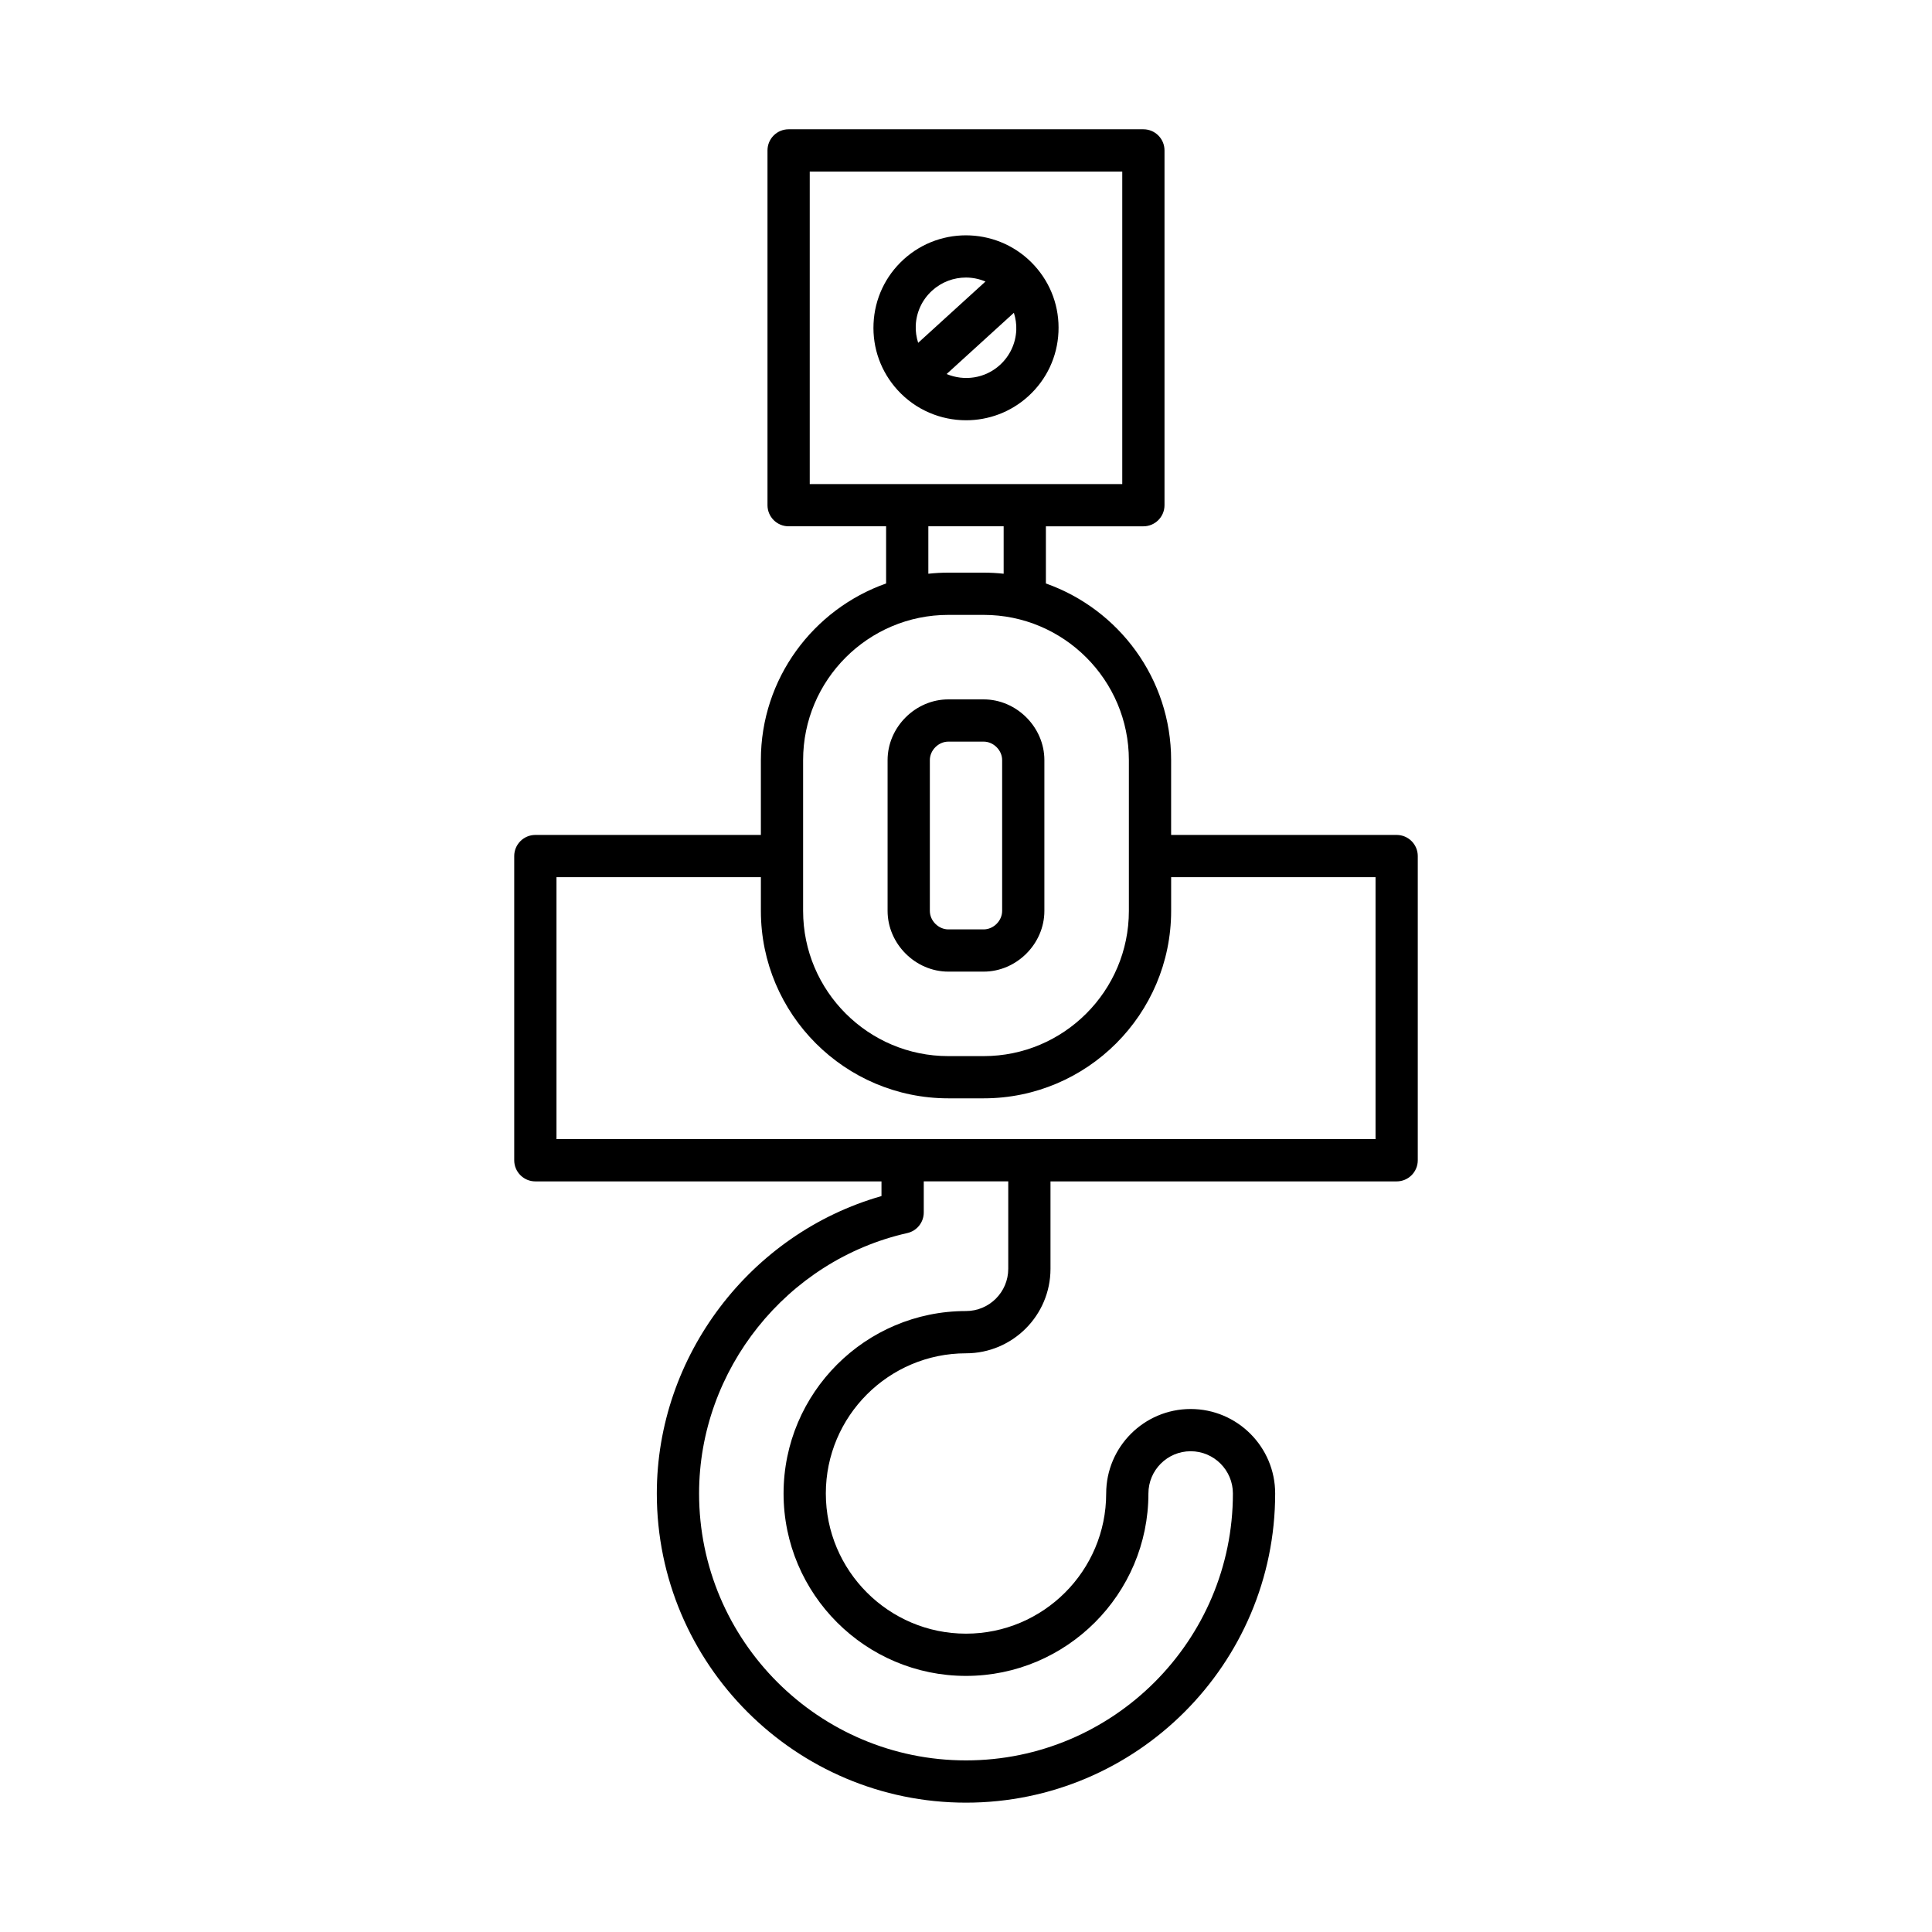 <?xml version="1.0" encoding="UTF-8"?>
<!-- Uploaded to: ICON Repo, www.svgrepo.com, Generator: ICON Repo Mixer Tools -->
<svg fill="#000000" width="800px" height="800px" version="1.1" viewBox="144 144 512 512" xmlns="http://www.w3.org/2000/svg">
 <g>
  <path d="m395.31 401.49h9.371c8.723 0 16.09-7.367 16.09-16.09v-39.965c0-8.719-7.367-16.09-16.09-16.09h-9.371c-8.723 0-16.09 7.367-16.09 16.09v39.969c0.004 8.715 7.367 16.086 16.09 16.086zm-4.891-56.055c0-2.609 2.285-4.894 4.894-4.894h9.371c2.609 0 4.894 2.285 4.894 4.894v39.969c0 2.609-2.285 4.894-4.894 4.894h-9.371c-2.609 0-4.894-2.285-4.894-4.894z"/>
  <path d="m383.48 212.74c-4.844 4.41-7.68 10.441-7.981 16.984-0.305 6.543 1.961 12.812 6.375 17.656 4.836 5.301 11.484 7.996 18.148 7.996 5.894 0 11.809-2.109 16.5-6.379 4.844-4.41 7.68-10.441 7.981-16.984 0.305-6.543-1.961-12.809-6.375-17.652-9.113-9.988-24.648-10.719-34.648-1.621zm3.203 17.504c0.164-3.555 1.703-6.832 4.336-9.227 2.547-2.316 5.758-3.465 8.961-3.465 1.77 0 3.531 0.363 5.18 1.055l-17.84 16.246c-0.465-1.477-0.711-3.019-0.637-4.609zm22.305 10.48c-3.945 3.602-9.484 4.336-14.125 2.398l17.824-16.227c0.461 1.473 0.707 3.016 0.637 4.602-0.168 3.551-1.707 6.832-4.336 9.227z"/>
  <path d="m400 502.64c12.348 0 22.391-10.043 22.391-22.391v-23.168h91.734c3.09 0 5.598-2.504 5.598-5.598v-80.617c0-3.094-2.508-5.598-5.598-5.598h-59.766v-19.836c0-21.605-13.891-39.984-33.188-46.805v-15.148h25.836c3.09 0 5.598-2.504 5.598-5.598v-94.02c0-3.094-2.508-5.598-5.598-5.598h-94.016c-3.09 0-5.598 2.504-5.598 5.598v94.016c0 3.094 2.508 5.598 5.598 5.598h25.836v15.148c-19.301 6.82-33.188 25.195-33.188 46.805v19.84h-59.766c-3.09 0-5.598 2.504-5.598 5.598v80.617c0 3.094 2.508 5.598 5.598 5.598h91.73v3.891c-34.762 9.906-59.539 42.355-59.539 78.82 0 45.176 36.754 81.93 81.934 81.93 45.176 0 81.934-36.754 81.934-81.93 0-12.348-10.047-22.391-22.391-22.391-12.348 0-22.391 10.043-22.391 22.391 0 20.484-16.664 37.145-37.148 37.145s-37.148-16.664-37.148-37.145c-0.004-20.484 16.66-37.152 37.145-37.152zm-41.41-230.36v-82.82h82.82v82.82zm51.387 11.195v12.57c-1.738-0.184-3.504-0.289-5.293-0.289h-9.371c-1.789 0-3.551 0.105-5.293 0.289v-12.57zm-53.145 61.957c0-21.215 17.262-38.48 38.48-38.48h9.371c21.219 0 38.48 17.266 38.48 38.48v39.969c0 21.215-17.262 38.48-38.48 38.48h-9.371c-21.219 0-38.48-17.266-38.48-38.48zm-65.359 100.45v-69.422h54.168v8.934c0 27.395 22.285 49.676 49.676 49.676h9.371c27.391 0 49.676-22.281 49.676-49.676v-8.934h54.168v69.422zm60.18 93.906c0 26.656 21.688 48.344 48.344 48.344 26.66 0 48.344-21.688 48.344-48.344 0-6.172 5.019-11.195 11.195-11.195 6.176 0 11.195 5.023 11.195 11.195 0 39.004-31.73 70.734-70.734 70.734s-70.734-31.73-70.734-70.734c0-32.785 23.203-61.805 55.172-69.012 2.555-0.574 4.371-2.84 4.371-5.461v-8.238h22.391v23.168c0 6.172-5.019 11.195-11.195 11.195-26.66 0-48.348 21.688-48.348 48.348z"/>
 </g>
</svg>